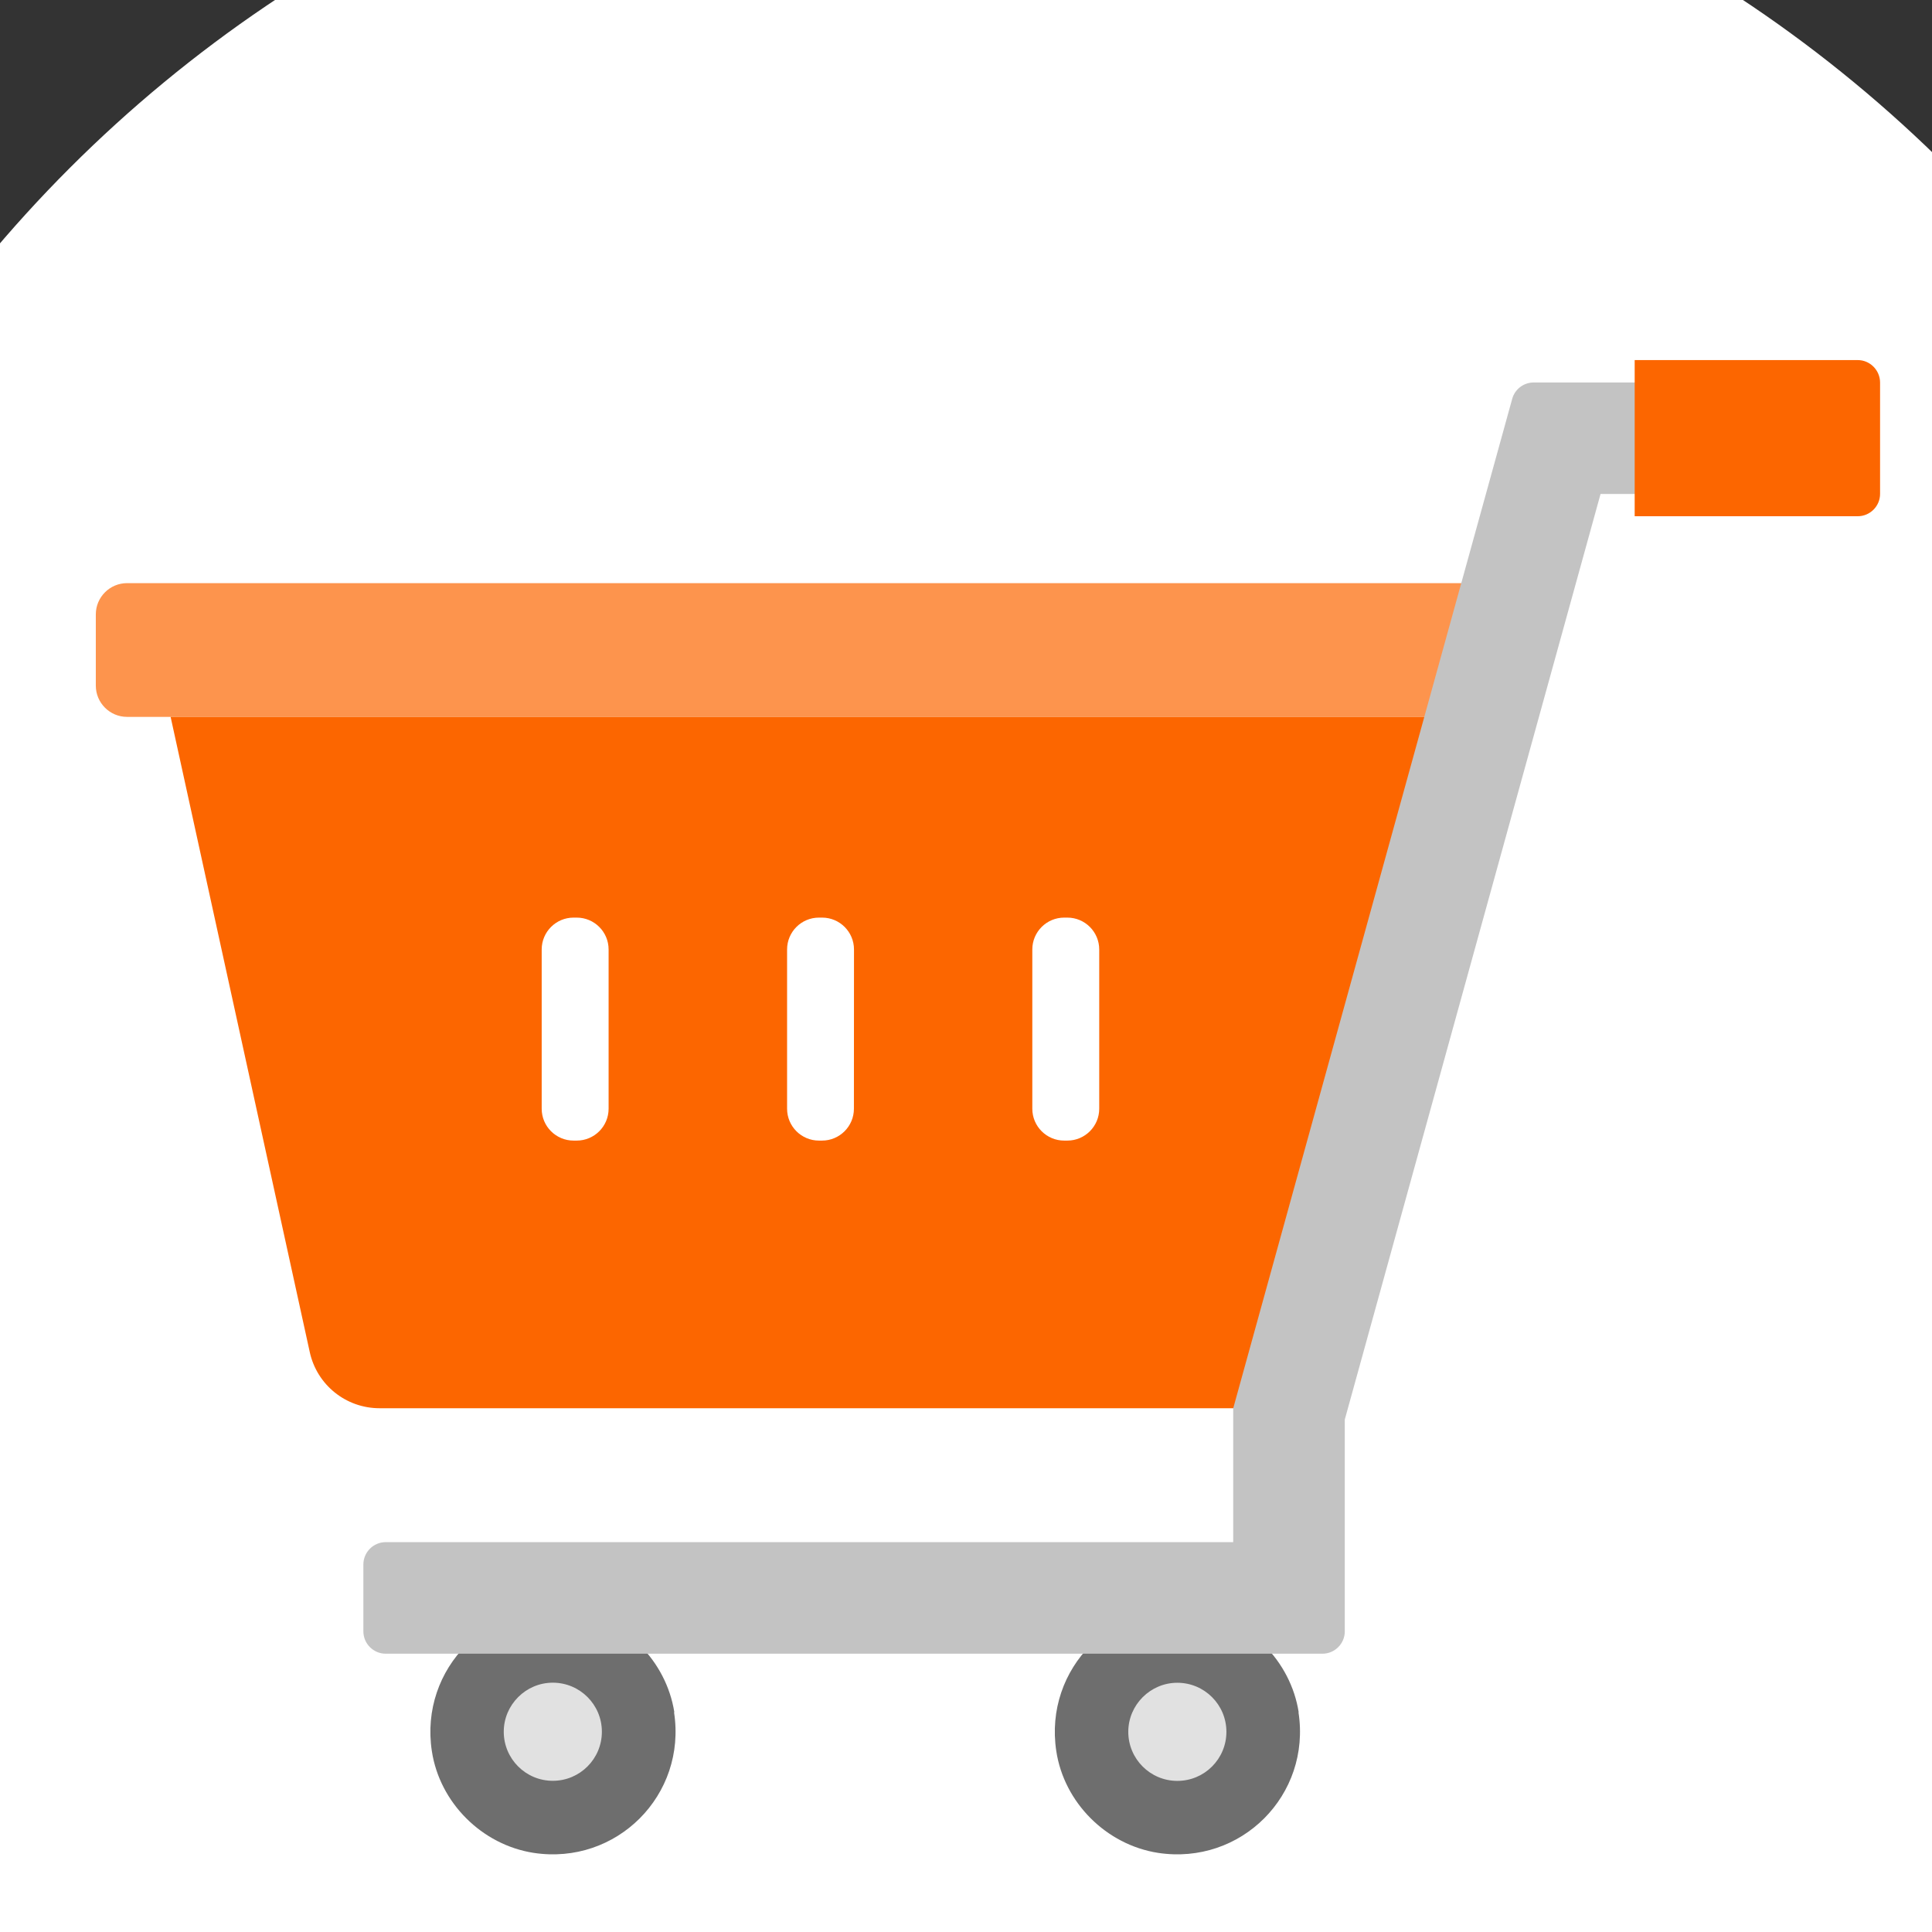 <?xml version="1.0" encoding="UTF-8" standalone="no"?>
<svg
   width="32"
   height="32"
   viewBox="0 0 32 32"
   fill="none"
   version="1.1"
   id="svg2658"
   sodipodi:docname="yahoo_shopping.svg"
   inkscape:version="1.2.2 (732a01da63, 2022-12-09)"
   xmlns:inkscape="http://www.inkscape.org/namespaces/inkscape"
   xmlns:sodipodi="http://sodipodi.sourceforge.net/DTD/sodipodi-0.dtd"
   xmlns="http://www.w3.org/2000/svg"
   xmlns:svg="http://www.w3.org/2000/svg">
  <rect x="0" y="0" width="32" height="32" fill="#333333" stroke="none"/>
  <sodipodi:namedview
     id="namedview2660"
     pagecolor="#ffffff"
     bordercolor="#000000"
     borderopacity="0.25"
     inkscape:showpageshadow="2"
     inkscape:pageopacity="0.0"
     inkscape:pagecheckerboard="0"
     inkscape:deskcolor="#d1d1d1"
     showgrid="false"
     inkscape:zoom="7.375"
     inkscape:cx="16.067797"
     inkscape:cy="16.067797"
     inkscape:window-width="1920"
     inkscape:window-height="1111"
     inkscape:window-x="-9"
     inkscape:window-y="-9"
     inkscape:window-maximized="1"
     inkscape:current-layer="svg2658" />
  <g
     clip-path="url(#clip0_2108_20760)"
     id="g2651"
     transform="matrix(1.375,0,0,1.375,-5.288,-3.661)">
    <path
       d="M 16,32 C 24.837,32 32,24.837 32,16 32,7.163 24.837,0 16,0 7.163,0 0,7.163 0,16 0,24.837 7.163,32 16,32 Z"
       fill="#ffffff"
       id="path2633" />
    <path
       d="m 19.487,23.287 c 0.156,0.999 -0.693,1.848 -1.692,1.695 -0.623,-0.097 -1.131,-0.605 -1.225,-1.225 -0.153,-0.997 0.693,-1.846 1.692,-1.692 0.623,0.094 1.131,0.602 1.228,1.225 z"
       fill="#6e6e6e"
       id="path2635" />
    <path
       d="m 18.619,23.524 c 0,0.325 -0.263,0.591 -0.591,0.591 -0.328,0 -0.591,-0.266 -0.591,-0.591 0,-0.325 0.266,-0.591 0.591,-0.591 0.325,0 0.591,0.263 0.591,0.591 z"
       fill="#e1e1e1"
       id="path2637" />
    <path
       d="M 5.376,9.687 H 22.022 V 11.298 H 5.376 C 5.169,11.298 5,11.129 5,10.922 V 10.063 C 5,9.856 5.169,9.687 5.376,9.687 Z"
       fill="#fd944d"
       id="path2639" />
    <path
       d="m 11.965,23.287 c 0.156,0.999 -0.693,1.848 -1.692,1.695 -0.623,-0.097 -1.131,-0.605 -1.225,-1.225 -0.153,-0.997 0.693,-1.846 1.693,-1.692 0.623,0.094 1.131,0.602 1.228,1.225 z"
       fill="#6e6e6e"
       id="path2641" />
    <path
       d="m 11.096,23.523 c 0,0.325 -0.263,0.591 -0.591,0.591 -0.328,0 -0.591,-0.266 -0.591,-0.591 0,-0.325 0.266,-0.591 0.591,-0.591 0.325,0 0.591,0.263 0.591,0.591 z"
       fill="#e1e1e1"
       id="path2643" />
    <path
       d="m 5.901,11.298 1.676,7.651 c 0.086,0.395 0.435,0.677 0.841,0.677 H 19.371 l 2.246,-8.328 z m 5.276,4.72 c 0,0.212 -0.172,0.384 -0.384,0.384 h -0.038 c -0.212,0 -0.384,-0.172 -0.384,-0.384 v -1.918 c 0,-0.212 0.172,-0.384 0.384,-0.384 h 0.038 c 0.212,0 0.384,0.172 0.384,0.384 z m 2.955,0 c 0,0.212 -0.172,0.384 -0.384,0.384 H 13.711 c -0.212,0 -0.384,-0.172 -0.384,-0.384 v -1.918 c 0,-0.212 0.172,-0.384 0.384,-0.384 h 0.038 c 0.212,0 0.384,0.172 0.384,0.384 z m 2.955,0 c 0,0.212 -0.172,0.384 -0.384,0.384 h -0.038 c -0.212,0 -0.384,-0.172 -0.384,-0.384 v -1.918 c 0,-0.212 0.172,-0.384 0.384,-0.384 h 0.038 c 0.212,0 0.384,0.172 0.384,0.384 z"
       fill="#fc6600"
       id="path2645" />
    <path
       d="m 25.377,7.27 h -3.057 c -0.121,0 -0.226,0.081 -0.258,0.196 L 18.701,19.627 v 1.612 H 8.492 c -0.148,0 -0.269,0.121 -0.269,0.269 v 0.806 c 0,0.148 0.121,0.269 0.269,0.269 H 19.776 c 0.148,0 0.269,-0.121 0.269,-0.269 V 19.762 L 23.126,8.613 h 2.251 z"
       fill="#c3c3c3"
       id="path2647" />
    <path
       d="m 23.537,8.881 h 2.687 c 0.148,0 0.269,-0.121 0.269,-0.269 V 7.269 C 26.492,7.121 26.371,7 26.224,7 h -2.687 z"
       fill="#fc6600"
       id="path2649" />
  </g>
  <defs
     id="defs2656">
    <clipPath
       id="clip0_2108_20760">
      <rect
         width="32"
         height="32"
         fill="white"
         id="rect2653" />
    </clipPath>
  </defs>
</svg>
